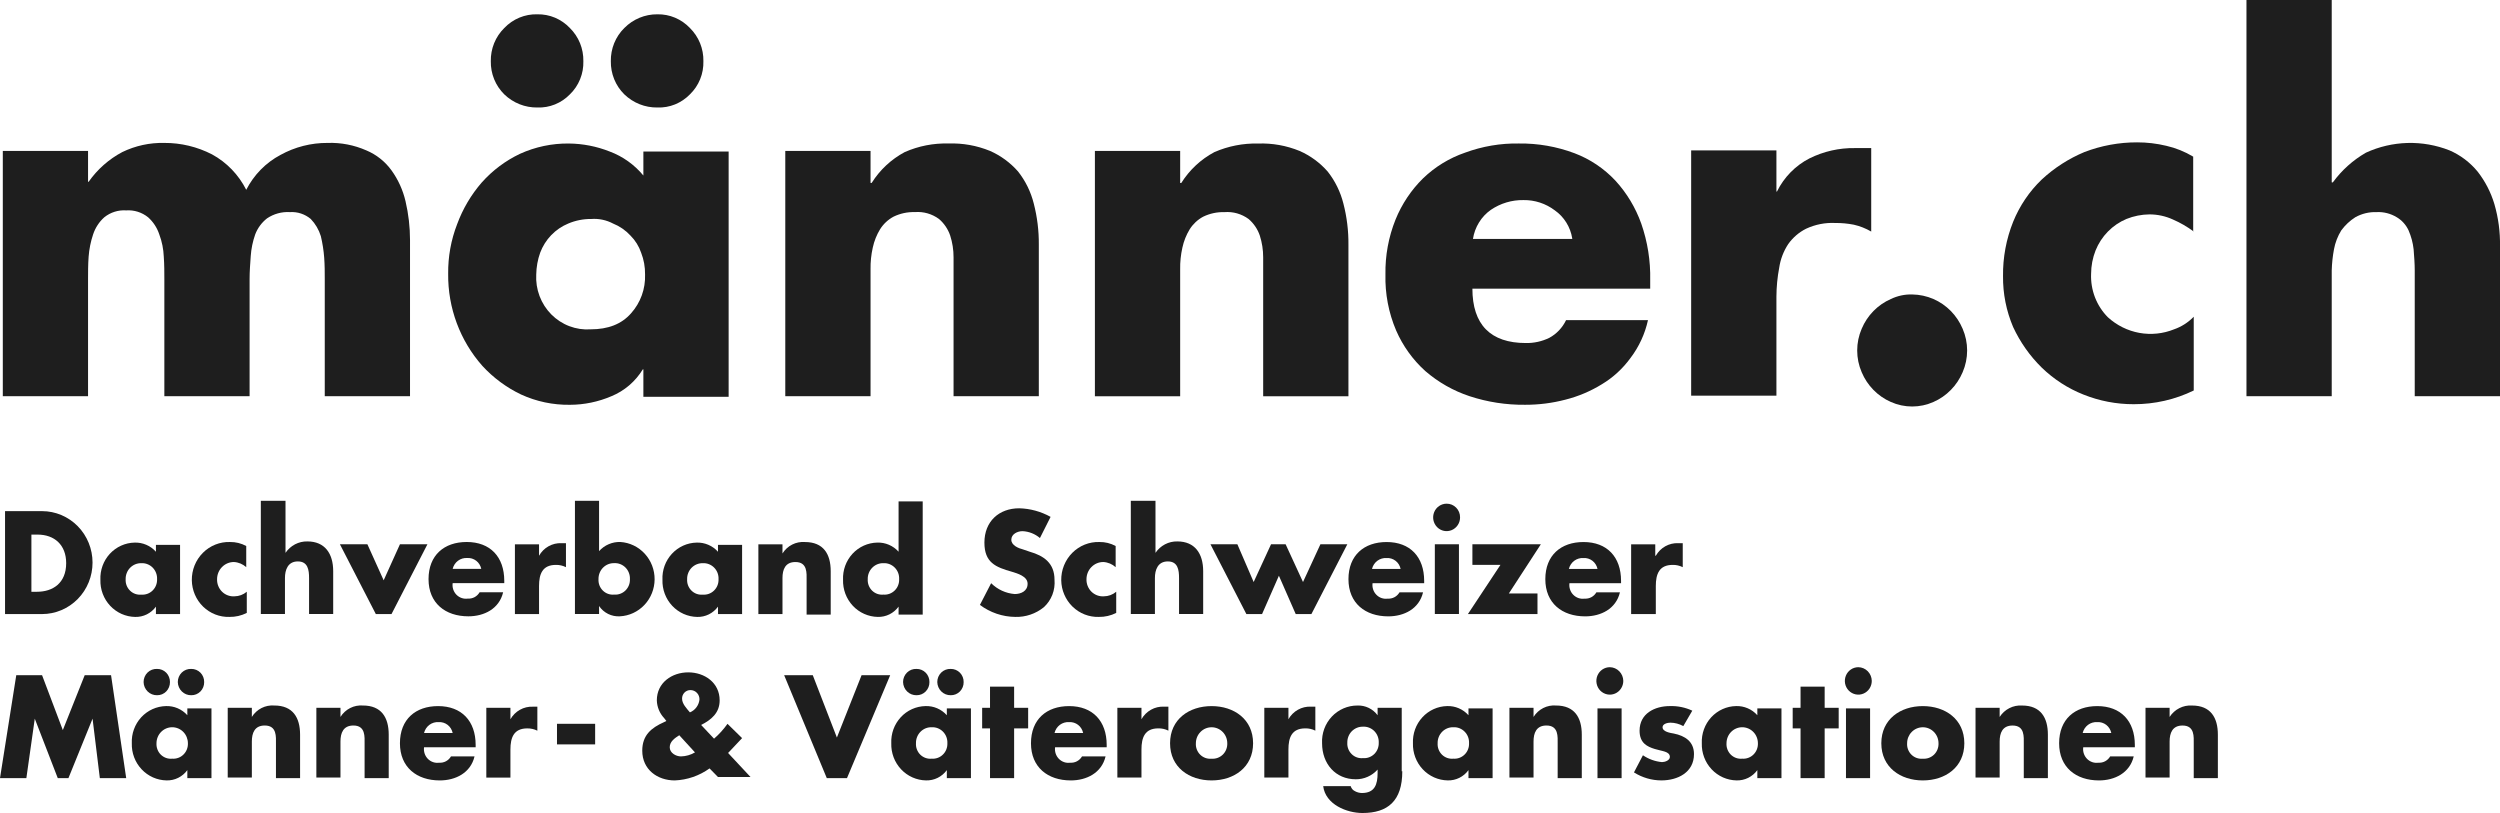 <?xml version="1.0" encoding="UTF-8"?> <svg xmlns="http://www.w3.org/2000/svg" width="123" height="40" viewBox="0 0 123 40" fill="none"><g clip-path="url(#clip0_658_4330)"><path d="M94.078 14.487C94.439 14.492 94.795 14.568 95.127 14.712C95.772 14.994 96.285 15.518 96.562 16.175C96.708 16.512 96.783 16.876 96.783 17.244C96.783 17.612 96.708 17.976 96.562 18.313C96.285 18.97 95.772 19.494 95.127 19.776C94.797 19.924 94.439 20 94.078 20C93.717 20 93.36 19.924 93.03 19.776C92.385 19.494 91.871 18.97 91.595 18.313C91.449 17.976 91.374 17.612 91.374 17.244C91.374 16.876 91.449 16.512 91.595 16.175C91.871 15.518 92.385 14.994 93.03 14.712C93.357 14.555 93.716 14.477 94.078 14.487Z" fill="#1E1E1E"></path><path d="M4.305 8.945H4.36C4.792 8.331 5.359 7.83 6.016 7.482C6.662 7.169 7.371 7.015 8.086 7.032C8.9 7.028 9.704 7.221 10.431 7.595C11.153 7.988 11.74 8.597 12.115 9.339C12.49 8.604 13.078 8.005 13.798 7.623C14.51 7.23 15.307 7.027 16.116 7.032C16.77 7.009 17.42 7.134 18.021 7.398C18.515 7.604 18.945 7.944 19.262 8.382C19.59 8.837 19.824 9.353 19.952 9.901C20.099 10.528 20.173 11.17 20.173 11.814V19.493H15.978V13.727C15.978 13.417 15.978 13.052 15.951 12.686C15.925 12.326 15.869 11.968 15.785 11.617C15.687 11.3 15.517 11.011 15.289 10.773C15.002 10.533 14.637 10.412 14.267 10.436C13.867 10.411 13.47 10.519 13.136 10.745C12.876 10.949 12.675 11.221 12.556 11.533C12.435 11.877 12.361 12.237 12.336 12.602C12.308 12.995 12.28 13.361 12.28 13.727V19.493H8.086V13.727C8.086 13.389 8.086 13.024 8.058 12.63C8.043 12.254 7.969 11.884 7.837 11.533C7.73 11.207 7.539 10.915 7.285 10.689C6.98 10.445 6.596 10.324 6.209 10.351C5.822 10.324 5.438 10.445 5.133 10.689C4.879 10.915 4.688 11.207 4.581 11.533C4.462 11.887 4.388 12.256 4.36 12.63C4.332 13.024 4.332 13.389 4.332 13.727V19.493H0.138V7.426H4.332V8.945H4.305Z" fill="#1E1E1E"></path><path d="M35.849 19.523H31.654V18.172H31.627C31.262 18.769 30.721 19.232 30.081 19.494C29.434 19.771 28.74 19.915 28.039 19.916C27.212 19.928 26.392 19.756 25.638 19.41C24.922 19.069 24.275 18.591 23.734 18.003C22.634 16.763 22.033 15.146 22.05 13.475C22.04 12.637 22.189 11.806 22.492 11.027C22.77 10.273 23.181 9.577 23.706 8.974C24.234 8.383 24.872 7.905 25.583 7.568C26.338 7.225 27.157 7.052 27.984 7.061C28.673 7.067 29.356 7.2 29.998 7.455C30.642 7.695 31.213 8.102 31.654 8.636V7.455H35.849V19.523ZM26.438 0.704C26.736 0.698 27.032 0.755 27.308 0.871C27.583 0.988 27.832 1.16 28.039 1.379C28.253 1.59 28.423 1.844 28.537 2.124C28.651 2.405 28.707 2.707 28.701 3.011C28.71 3.315 28.655 3.617 28.541 3.898C28.427 4.179 28.256 4.433 28.039 4.642C27.831 4.857 27.581 5.025 27.305 5.137C27.03 5.248 26.735 5.3 26.438 5.289C25.834 5.298 25.249 5.066 24.81 4.642C24.596 4.431 24.426 4.177 24.312 3.897C24.198 3.616 24.142 3.314 24.148 3.011C24.142 2.707 24.198 2.405 24.312 2.124C24.426 1.844 24.596 1.59 24.81 1.379C25.021 1.158 25.274 0.984 25.555 0.867C25.835 0.751 26.136 0.695 26.438 0.704ZM29.088 10.774C28.699 10.77 28.314 10.847 27.956 10.999C27.642 11.129 27.357 11.323 27.119 11.57C26.882 11.817 26.697 12.111 26.576 12.434C26.454 12.777 26.389 13.138 26.383 13.503C26.363 13.865 26.418 14.228 26.546 14.567C26.674 14.906 26.871 15.213 27.124 15.469C27.377 15.724 27.68 15.922 28.014 16.048C28.348 16.175 28.705 16.228 29.06 16.203C29.916 16.203 30.578 15.95 31.047 15.416C31.515 14.896 31.763 14.208 31.737 13.503C31.742 13.137 31.677 12.774 31.544 12.434C31.436 12.115 31.256 11.826 31.019 11.59C30.781 11.331 30.488 11.129 30.164 10.999C29.832 10.824 29.46 10.746 29.088 10.774ZM32.344 0.704C32.642 0.698 32.938 0.755 33.213 0.871C33.489 0.988 33.738 1.16 33.945 1.379C34.159 1.59 34.329 1.844 34.443 2.124C34.557 2.405 34.613 2.707 34.607 3.011C34.615 3.315 34.561 3.617 34.447 3.898C34.333 4.179 34.161 4.433 33.945 4.642C33.736 4.857 33.486 5.025 33.211 5.137C32.935 5.248 32.64 5.3 32.344 5.289C31.739 5.298 31.155 5.066 30.716 4.642C30.501 4.431 30.332 4.177 30.218 3.897C30.104 3.616 30.048 3.314 30.053 3.011C30.048 2.707 30.104 2.405 30.218 2.124C30.332 1.844 30.501 1.59 30.716 1.379C30.93 1.162 31.184 0.991 31.463 0.875C31.743 0.759 32.042 0.701 32.344 0.704Z" fill="#1E1E1E"></path><path d="M42.831 9.001H42.886C43.289 8.358 43.851 7.835 44.514 7.482C45.193 7.183 45.927 7.039 46.666 7.06C47.365 7.035 48.06 7.16 48.709 7.425C49.235 7.657 49.706 8.002 50.089 8.438C50.454 8.901 50.717 9.438 50.861 10.013C51.032 10.674 51.116 11.355 51.11 12.039V19.493H46.915V12.657C46.916 12.294 46.86 11.934 46.749 11.588C46.641 11.271 46.45 10.989 46.197 10.773C45.853 10.521 45.433 10.401 45.011 10.435C44.648 10.424 44.289 10.501 43.962 10.66C43.692 10.805 43.464 11.018 43.3 11.279C43.131 11.556 43.01 11.861 42.941 12.179C42.862 12.53 42.825 12.889 42.831 13.248V19.493H38.636V7.425H42.831V9.001Z" fill="#1E1E1E"></path><path d="M58.064 9.003H58.119C58.523 8.36 59.084 7.837 59.747 7.484C60.427 7.188 61.161 7.044 61.9 7.062C62.598 7.037 63.294 7.162 63.942 7.427C64.469 7.659 64.94 8.004 65.322 8.44C65.687 8.903 65.951 9.44 66.095 10.015C66.266 10.676 66.349 11.357 66.343 12.04V19.495H62.148V12.659C62.149 12.296 62.093 11.935 61.983 11.591C61.875 11.273 61.684 10.991 61.431 10.775C61.087 10.523 60.666 10.403 60.244 10.437C59.882 10.426 59.522 10.503 59.195 10.662C58.926 10.806 58.697 11.02 58.533 11.281C58.364 11.558 58.243 11.863 58.174 12.181C58.095 12.532 58.058 12.891 58.064 13.25V19.495H53.869V7.427H58.064V9.003Z" fill="#1E1E1E"></path><path d="M81.273 14.204H72.442C72.442 15.077 72.662 15.752 73.104 16.202C73.546 16.652 74.208 16.877 75.064 16.877C75.464 16.886 75.861 16.799 76.222 16.624C76.582 16.43 76.872 16.125 77.05 15.752H81.08C80.932 16.427 80.639 17.061 80.224 17.608C79.845 18.131 79.366 18.572 78.817 18.902C78.26 19.246 77.655 19.502 77.023 19.662C76.374 19.832 75.706 19.917 75.036 19.915C74.109 19.925 73.186 19.783 72.304 19.493C71.505 19.229 70.764 18.808 70.124 18.255C69.511 17.702 69.021 17.021 68.689 16.258C68.319 15.389 68.14 14.448 68.164 13.501C68.148 12.576 68.317 11.657 68.661 10.801C68.971 10.038 69.431 9.349 70.013 8.776C70.605 8.206 71.311 7.774 72.083 7.51C72.932 7.197 73.83 7.044 74.732 7.06C75.664 7.048 76.59 7.21 77.464 7.538C78.228 7.826 78.917 8.288 79.479 8.888C80.037 9.497 80.469 10.215 80.749 10.998C81.06 11.891 81.21 12.835 81.19 13.783V14.204H81.273ZM77.354 11.729C77.31 11.453 77.211 11.188 77.064 10.951C76.917 10.714 76.725 10.51 76.499 10.351C76.052 10.013 75.509 9.835 74.953 9.844C74.384 9.835 73.826 10.002 73.352 10.323C73.117 10.488 72.917 10.7 72.766 10.947C72.614 11.194 72.513 11.47 72.469 11.757H77.354V11.729Z" fill="#1E1E1E"></path><path d="M87.372 9.424H87.427C87.774 8.718 88.336 8.146 89.028 7.792C89.724 7.447 90.49 7.273 91.263 7.286H92.064V11.393C91.797 11.237 91.508 11.123 91.208 11.055C90.908 10.997 90.603 10.968 90.297 10.971C89.804 10.946 89.312 11.043 88.862 11.252C88.511 11.427 88.207 11.688 87.979 12.011C87.751 12.358 87.6 12.752 87.538 13.165C87.448 13.638 87.402 14.118 87.4 14.599V19.466H83.205V7.398H87.4V9.424H87.372Z" fill="#1E1E1E"></path><path d="M107.932 11.392C107.615 11.156 107.272 10.958 106.911 10.801C106.547 10.634 106.152 10.548 105.752 10.548C105.365 10.552 104.981 10.629 104.621 10.773C104.28 10.916 103.97 11.127 103.71 11.392C103.449 11.658 103.243 11.973 103.103 12.32C102.958 12.687 102.883 13.079 102.882 13.474C102.866 13.869 102.932 14.264 103.074 14.632C103.217 15 103.433 15.334 103.71 15.611C104.146 16.008 104.681 16.273 105.256 16.378C105.831 16.482 106.423 16.421 106.966 16.202C107.331 16.075 107.661 15.863 107.932 15.583V19.212C107.474 19.435 106.993 19.605 106.497 19.718C105.999 19.832 105.49 19.888 104.979 19.887C104.129 19.889 103.287 19.727 102.496 19.409C101.737 19.107 101.044 18.658 100.454 18.087C99.87 17.514 99.393 16.837 99.046 16.09C98.71 15.3 98.54 14.447 98.549 13.586C98.538 12.671 98.707 11.762 99.046 10.914C99.365 10.126 99.845 9.416 100.454 8.832C101.07 8.261 101.78 7.804 102.551 7.482C103.38 7.164 104.259 7.002 105.145 7.004C105.628 7.003 106.11 7.06 106.58 7.173C107.046 7.279 107.493 7.46 107.905 7.707V11.392H107.932Z" fill="#1E1E1E"></path><path d="M114.721 0V8.973H114.776C115.213 8.375 115.767 7.877 116.405 7.511C117.049 7.215 117.744 7.054 118.449 7.034C119.155 7.015 119.858 7.139 120.516 7.398C121.05 7.629 121.523 7.986 121.896 8.439C122.269 8.915 122.55 9.459 122.724 10.042C122.92 10.718 123.013 11.42 123 12.124V19.494H118.805V13.305C118.805 12.968 118.778 12.63 118.75 12.264C118.714 11.944 118.63 11.631 118.502 11.336C118.378 11.066 118.176 10.84 117.922 10.689C117.623 10.507 117.277 10.418 116.929 10.436C116.563 10.423 116.201 10.51 115.88 10.689C115.613 10.859 115.379 11.079 115.19 11.336C115.015 11.62 114.893 11.935 114.832 12.264C114.767 12.608 114.731 12.956 114.721 13.305V19.494H110.526V0H114.721Z" fill="#1E1E1E"></path><path d="M0.248 25.148H2.069C2.728 25.148 3.36 25.415 3.826 25.89C4.292 26.365 4.553 27.009 4.553 27.68C4.553 28.352 4.292 28.995 3.826 29.47C3.36 29.945 2.728 30.212 2.069 30.212H0.248V25.148ZM1.545 29.115H1.821C2.594 29.115 3.256 28.693 3.256 27.708C3.256 26.808 2.677 26.302 1.849 26.302H1.545V29.115Z" fill="#1E1E1E"></path><path d="M8.887 30.212H7.672V29.847C7.555 30.008 7.4 30.139 7.223 30.227C7.045 30.315 6.849 30.358 6.651 30.353C6.421 30.349 6.193 30.299 5.981 30.205C5.77 30.11 5.579 29.974 5.42 29.804C5.261 29.634 5.136 29.433 5.054 29.213C4.971 28.994 4.933 28.76 4.94 28.524C4.93 28.291 4.966 28.058 5.045 27.839C5.125 27.619 5.246 27.419 5.403 27.248C5.56 27.078 5.749 26.941 5.959 26.846C6.168 26.751 6.394 26.7 6.624 26.696C6.82 26.689 7.015 26.726 7.196 26.804C7.378 26.881 7.54 26.998 7.672 27.146V26.809H8.859V30.212H8.887ZM6.182 28.496C6.176 28.6 6.191 28.704 6.228 28.802C6.265 28.898 6.322 28.986 6.396 29.058C6.469 29.131 6.558 29.186 6.654 29.22C6.751 29.254 6.853 29.266 6.955 29.256C7.056 29.264 7.158 29.25 7.253 29.215C7.349 29.18 7.436 29.125 7.509 29.053C7.582 28.981 7.639 28.895 7.677 28.799C7.714 28.703 7.732 28.6 7.728 28.496C7.733 28.392 7.716 28.287 7.679 28.189C7.642 28.091 7.585 28.002 7.513 27.928C7.44 27.854 7.353 27.796 7.256 27.758C7.16 27.72 7.058 27.703 6.955 27.709C6.853 27.706 6.751 27.725 6.656 27.763C6.561 27.802 6.475 27.86 6.403 27.933C6.33 28.007 6.273 28.095 6.236 28.192C6.198 28.289 6.179 28.392 6.182 28.496Z" fill="#1E1E1E"></path><path d="M12.115 27.905C11.946 27.753 11.732 27.663 11.508 27.651C11.288 27.651 11.077 27.74 10.922 27.899C10.767 28.057 10.68 28.271 10.68 28.495C10.676 28.61 10.696 28.723 10.738 28.829C10.78 28.935 10.843 29.031 10.924 29.111C11.004 29.19 11.1 29.252 11.206 29.291C11.311 29.33 11.423 29.347 11.535 29.339C11.757 29.338 11.971 29.258 12.142 29.114V30.155C11.877 30.29 11.583 30.357 11.287 30.352C11.049 30.359 10.812 30.318 10.59 30.231C10.368 30.144 10.165 30.013 9.993 29.846C9.821 29.678 9.683 29.477 9.588 29.255C9.493 29.033 9.442 28.794 9.438 28.552C9.434 28.301 9.48 28.051 9.573 27.819C9.667 27.587 9.805 27.376 9.981 27.2C10.156 27.024 10.365 26.886 10.594 26.794C10.823 26.703 11.068 26.659 11.314 26.667C11.593 26.662 11.869 26.73 12.115 26.864V27.905Z" fill="#1E1E1E"></path><path d="M14.047 24.641V27.2C14.167 27.023 14.328 26.879 14.516 26.78C14.704 26.682 14.912 26.633 15.124 26.638C15.979 26.638 16.393 27.229 16.393 28.101V30.21H15.206V28.438C15.206 28.044 15.151 27.622 14.654 27.622C14.158 27.622 14.02 28.044 14.02 28.438V30.21H12.833V24.641H14.047Z" fill="#1E1E1E"></path><path d="M18.876 28.551L19.677 26.779H21.029L19.263 30.211H18.49L16.724 26.779H18.076L18.876 28.551Z" fill="#1E1E1E"></path><path d="M24.782 28.691H22.271C22.256 28.794 22.266 28.9 22.298 28.998C22.331 29.097 22.385 29.187 22.457 29.261C22.53 29.334 22.618 29.39 22.715 29.423C22.811 29.456 22.915 29.465 23.016 29.451C23.131 29.459 23.246 29.434 23.349 29.38C23.451 29.325 23.536 29.243 23.595 29.141H24.754C24.561 29.957 23.816 30.323 23.043 30.323C21.912 30.323 21.084 29.676 21.084 28.494C21.084 27.313 21.857 26.666 22.961 26.666C24.12 26.666 24.81 27.397 24.81 28.579V28.691H24.782ZM23.678 27.988C23.645 27.829 23.558 27.688 23.431 27.59C23.304 27.492 23.147 27.443 22.988 27.454C22.826 27.443 22.665 27.49 22.534 27.588C22.403 27.686 22.31 27.827 22.271 27.988H23.678Z" fill="#1E1E1E"></path><path d="M26.521 27.343C26.632 27.147 26.793 26.985 26.988 26.876C27.183 26.767 27.403 26.714 27.625 26.724H27.845V27.905C27.691 27.828 27.521 27.789 27.349 27.793C26.686 27.793 26.521 28.243 26.521 28.833V30.212H25.334V26.78H26.521V27.343Z" fill="#1E1E1E"></path><path d="M28.287 24.641H29.474V27.116C29.606 26.968 29.769 26.851 29.95 26.774C30.131 26.696 30.326 26.659 30.523 26.666C30.981 26.695 31.411 26.902 31.724 27.245C32.038 27.588 32.21 28.039 32.207 28.508C32.203 28.976 32.024 29.425 31.705 29.763C31.387 30.1 30.954 30.301 30.495 30.323C30.296 30.334 30.098 30.294 29.919 30.205C29.741 30.117 29.587 29.983 29.474 29.816V30.21H28.287V24.641ZM29.446 28.494C29.44 28.598 29.455 28.702 29.492 28.799C29.529 28.896 29.587 28.984 29.66 29.056C29.733 29.129 29.822 29.184 29.918 29.218C30.015 29.252 30.117 29.264 30.219 29.254C30.32 29.262 30.422 29.248 30.517 29.213C30.613 29.178 30.7 29.123 30.773 29.051C30.846 28.979 30.903 28.893 30.941 28.797C30.979 28.701 30.996 28.598 30.992 28.494C30.997 28.39 30.98 28.285 30.943 28.187C30.906 28.089 30.849 28 30.777 27.926C30.704 27.852 30.617 27.794 30.521 27.756C30.424 27.718 30.322 27.701 30.219 27.707C30.117 27.704 30.015 27.723 29.92 27.761C29.825 27.8 29.739 27.858 29.667 27.931C29.594 28.005 29.538 28.093 29.5 28.19C29.462 28.287 29.444 28.39 29.446 28.494Z" fill="#1E1E1E"></path><path d="M36.511 30.212H35.325V29.847C35.207 30.008 35.053 30.139 34.875 30.227C34.697 30.315 34.501 30.358 34.304 30.353C34.073 30.349 33.845 30.299 33.634 30.205C33.422 30.11 33.231 29.974 33.072 29.804C32.913 29.634 32.788 29.433 32.706 29.213C32.624 28.994 32.585 28.76 32.593 28.524C32.582 28.291 32.618 28.058 32.697 27.839C32.777 27.619 32.899 27.419 33.056 27.248C33.213 27.078 33.401 26.941 33.611 26.846C33.821 26.751 34.047 26.7 34.276 26.696C34.472 26.689 34.668 26.726 34.849 26.804C35.03 26.881 35.192 26.998 35.325 27.146V26.809H36.511V30.212ZM33.807 28.496C33.8 28.6 33.816 28.704 33.853 28.802C33.89 28.898 33.947 28.986 34.021 29.058C34.094 29.131 34.182 29.186 34.279 29.22C34.375 29.254 34.478 29.266 34.58 29.256C34.681 29.264 34.782 29.25 34.878 29.215C34.973 29.18 35.06 29.125 35.133 29.053C35.206 28.981 35.264 28.895 35.301 28.799C35.339 28.703 35.356 28.6 35.352 28.496C35.357 28.392 35.341 28.287 35.304 28.189C35.267 28.091 35.21 28.002 35.137 27.928C35.065 27.854 34.977 27.796 34.881 27.758C34.785 27.72 34.682 27.703 34.58 27.709C34.477 27.706 34.376 27.725 34.281 27.763C34.186 27.802 34.099 27.86 34.027 27.933C33.955 28.007 33.898 28.095 33.86 28.192C33.822 28.289 33.804 28.392 33.807 28.496Z" fill="#1E1E1E"></path><path d="M38.498 27.23C38.615 27.043 38.779 26.892 38.974 26.793C39.168 26.694 39.385 26.651 39.602 26.668C40.513 26.668 40.871 27.259 40.871 28.102V30.24H39.685V28.552C39.685 28.215 39.74 27.652 39.133 27.652C38.636 27.652 38.498 28.018 38.498 28.44V30.212H37.312V26.78H38.498V27.23Z" fill="#1E1E1E"></path><path d="M44.21 29.846C44.093 30.008 43.938 30.138 43.761 30.226C43.583 30.314 43.387 30.357 43.189 30.352C42.959 30.348 42.731 30.298 42.52 30.204C42.308 30.11 42.117 29.974 41.958 29.803C41.799 29.633 41.674 29.432 41.592 29.213C41.51 28.993 41.471 28.759 41.478 28.524C41.468 28.29 41.504 28.057 41.583 27.838C41.663 27.619 41.785 27.418 41.941 27.247C42.098 27.077 42.287 26.94 42.497 26.845C42.706 26.751 42.932 26.7 43.162 26.695C43.358 26.689 43.553 26.725 43.735 26.803C43.916 26.881 44.078 26.997 44.21 27.145V24.67H45.397V30.239H44.21V29.846ZM42.693 28.495C42.686 28.599 42.702 28.703 42.739 28.801C42.776 28.898 42.833 28.985 42.906 29.058C42.98 29.13 43.068 29.185 43.164 29.219C43.261 29.253 43.364 29.265 43.465 29.255C43.566 29.263 43.668 29.249 43.764 29.214C43.859 29.179 43.946 29.124 44.019 29.052C44.092 28.981 44.15 28.894 44.187 28.798C44.225 28.702 44.242 28.599 44.238 28.495C44.243 28.391 44.227 28.286 44.19 28.188C44.153 28.09 44.096 28.001 44.023 27.927C43.95 27.853 43.863 27.795 43.767 27.757C43.671 27.719 43.568 27.703 43.465 27.708C43.363 27.705 43.261 27.724 43.166 27.762C43.072 27.801 42.985 27.859 42.913 27.933C42.841 28.006 42.784 28.094 42.746 28.191C42.708 28.288 42.69 28.391 42.693 28.495Z" fill="#1E1E1E"></path><path d="M51.165 26.471C50.923 26.266 50.623 26.148 50.309 26.133C50.061 26.133 49.757 26.274 49.757 26.555C49.757 26.836 50.116 26.977 50.337 27.033L50.668 27.146C51.358 27.343 51.882 27.708 51.882 28.524C51.903 28.775 51.867 29.028 51.776 29.262C51.685 29.496 51.542 29.706 51.358 29.874C50.959 30.198 50.46 30.367 49.95 30.352C49.325 30.346 48.717 30.139 48.212 29.762L48.764 28.693C49.077 29.003 49.487 29.192 49.923 29.227C50.227 29.227 50.558 29.087 50.558 28.721C50.558 28.355 50.061 28.215 49.785 28.13C48.985 27.905 48.433 27.68 48.433 26.696C48.433 25.655 49.15 25.008 50.144 25.008C50.684 25.021 51.214 25.166 51.689 25.43L51.165 26.471Z" fill="#1E1E1E"></path><path d="M54.89 27.905C54.722 27.753 54.508 27.663 54.283 27.651C54.063 27.651 53.853 27.74 53.697 27.899C53.542 28.057 53.455 28.271 53.455 28.495C53.451 28.61 53.471 28.723 53.513 28.829C53.555 28.935 53.618 29.031 53.699 29.111C53.78 29.19 53.876 29.252 53.981 29.291C54.086 29.33 54.199 29.347 54.31 29.339C54.532 29.338 54.747 29.258 54.918 29.114V30.155C54.652 30.29 54.359 30.357 54.062 30.352C53.824 30.359 53.588 30.318 53.365 30.231C53.143 30.144 52.941 30.013 52.769 29.846C52.596 29.678 52.459 29.477 52.364 29.255C52.268 29.033 52.217 28.794 52.213 28.552C52.209 28.301 52.255 28.051 52.349 27.819C52.442 27.587 52.581 27.376 52.756 27.2C52.931 27.024 53.14 26.886 53.369 26.794C53.599 26.703 53.844 26.659 54.09 26.667C54.369 26.662 54.644 26.73 54.89 26.864V27.905Z" fill="#1E1E1E"></path><path d="M56.85 24.641V27.2C56.969 27.023 57.13 26.879 57.318 26.78C57.506 26.682 57.715 26.633 57.926 26.638C58.782 26.638 59.196 27.229 59.196 28.101V30.21H58.009V28.438C58.009 28.044 57.954 27.622 57.457 27.622C56.96 27.622 56.822 28.044 56.822 28.438V30.21H55.636V24.641H56.85Z" fill="#1E1E1E"></path><path d="M61.68 28.636L62.535 26.779H63.253L64.108 28.636L64.964 26.779H66.288L64.522 30.211H63.749L62.922 28.326L62.094 30.211H61.321L59.555 26.779H60.879L61.68 28.636Z" fill="#1E1E1E"></path><path d="M70.042 28.693H67.53C67.516 28.796 67.526 28.901 67.558 29C67.59 29.099 67.645 29.189 67.717 29.262C67.789 29.336 67.877 29.392 67.974 29.425C68.071 29.458 68.174 29.467 68.275 29.453C68.391 29.461 68.506 29.436 68.608 29.382C68.711 29.327 68.796 29.245 68.855 29.143H70.014C69.821 29.959 69.076 30.325 68.303 30.325C67.172 30.325 66.344 29.678 66.344 28.496C66.344 27.315 67.117 26.668 68.22 26.668C69.379 26.668 70.069 27.399 70.069 28.581V28.693H70.042ZM68.91 27.99C68.877 27.831 68.79 27.69 68.663 27.592C68.536 27.494 68.379 27.445 68.22 27.456C68.058 27.445 67.898 27.492 67.766 27.59C67.635 27.688 67.542 27.829 67.503 27.99H68.91Z" fill="#1E1E1E"></path><path d="M71.835 25.456C71.835 25.59 71.797 25.721 71.724 25.831C71.651 25.942 71.548 26.029 71.427 26.08C71.305 26.131 71.172 26.145 71.044 26.119C70.915 26.093 70.797 26.028 70.705 25.934C70.612 25.839 70.549 25.719 70.523 25.588C70.498 25.457 70.511 25.321 70.561 25.198C70.611 25.075 70.696 24.969 70.805 24.895C70.914 24.821 71.042 24.781 71.173 24.781C71.26 24.78 71.347 24.797 71.428 24.83C71.509 24.864 71.582 24.914 71.644 24.977C71.706 25.039 71.754 25.114 71.787 25.197C71.82 25.279 71.837 25.367 71.835 25.456ZM71.78 30.21H70.594V26.779H71.78V30.21Z" fill="#1E1E1E"></path><path d="M75.644 29.198V30.211H72.222L73.822 27.792H72.442V26.779H75.809L74.236 29.198H75.644Z" fill="#1E1E1E"></path><path d="M79.728 28.693H77.217C77.203 28.796 77.212 28.901 77.245 29C77.277 29.099 77.331 29.189 77.404 29.262C77.476 29.336 77.564 29.392 77.661 29.425C77.758 29.458 77.861 29.467 77.962 29.453C78.077 29.461 78.192 29.436 78.295 29.382C78.397 29.327 78.483 29.245 78.542 29.143H79.701C79.507 29.959 78.762 30.325 77.99 30.325C76.858 30.325 76.03 29.678 76.03 28.496C76.03 27.315 76.803 26.668 77.907 26.668C79.066 26.668 79.756 27.399 79.756 28.581V28.693H79.728ZM78.597 27.99C78.564 27.831 78.476 27.69 78.35 27.592C78.223 27.494 78.066 27.445 77.907 27.456C77.745 27.445 77.584 27.492 77.453 27.59C77.322 27.688 77.228 27.829 77.189 27.99H78.597Z" fill="#1E1E1E"></path><path d="M81.466 27.343C81.577 27.147 81.739 26.985 81.933 26.876C82.128 26.767 82.348 26.714 82.57 26.724H82.791V27.905C82.636 27.828 82.466 27.789 82.294 27.793C81.632 27.793 81.466 28.243 81.466 28.833V30.212H80.252V26.78H81.439V27.343H81.466Z" fill="#1E1E1E"></path><path d="M0.8 33.221H2.07L3.091 35.921L4.167 33.221H5.464L6.209 38.284H4.912L4.554 35.358L3.367 38.284H2.842L1.711 35.358L1.297 38.284H0L0.8 33.221Z" fill="#1E1E1E"></path><path d="M10.404 38.284H9.217V37.89C9.099 38.052 8.945 38.182 8.767 38.27C8.59 38.358 8.394 38.401 8.196 38.396C7.965 38.392 7.738 38.342 7.526 38.248C7.315 38.154 7.124 38.017 6.965 37.847C6.806 37.677 6.681 37.476 6.599 37.257C6.516 37.037 6.478 36.803 6.485 36.568C6.475 36.334 6.51 36.101 6.59 35.882C6.67 35.663 6.791 35.462 6.948 35.291C7.105 35.121 7.294 34.984 7.504 34.889C7.713 34.795 7.939 34.744 8.169 34.739C8.365 34.733 8.56 34.769 8.741 34.847C8.922 34.925 9.085 35.041 9.217 35.189V34.852H10.404V38.284ZM8.362 33.558C8.363 33.643 8.348 33.728 8.316 33.807C8.285 33.886 8.238 33.958 8.179 34.019C8.12 34.079 8.049 34.127 7.972 34.159C7.894 34.191 7.811 34.206 7.727 34.205C7.642 34.207 7.557 34.191 7.478 34.16C7.398 34.128 7.326 34.081 7.264 34.021C7.203 33.961 7.154 33.889 7.119 33.81C7.085 33.73 7.066 33.645 7.065 33.558C7.064 33.47 7.081 33.384 7.115 33.303C7.148 33.223 7.197 33.15 7.259 33.089C7.321 33.029 7.395 32.982 7.475 32.951C7.556 32.92 7.641 32.907 7.727 32.911C7.811 32.909 7.894 32.925 7.972 32.957C8.049 32.989 8.12 33.037 8.179 33.097C8.238 33.157 8.285 33.229 8.316 33.309C8.348 33.388 8.363 33.472 8.362 33.558ZM7.699 36.568C7.693 36.672 7.709 36.776 7.746 36.873C7.782 36.97 7.84 37.058 7.913 37.13C7.987 37.202 8.075 37.257 8.171 37.291C8.268 37.325 8.371 37.338 8.472 37.327C8.573 37.335 8.675 37.321 8.77 37.286C8.866 37.252 8.953 37.196 9.026 37.124C9.099 37.053 9.156 36.966 9.194 36.87C9.232 36.774 9.249 36.671 9.245 36.568C9.245 36.359 9.163 36.158 9.019 36.011C8.874 35.863 8.677 35.78 8.472 35.78C8.267 35.78 8.071 35.863 7.926 36.011C7.781 36.158 7.699 36.359 7.699 36.568ZM10.045 33.558C10.047 33.643 10.031 33.728 10 33.807C9.969 33.886 9.922 33.958 9.863 34.019C9.803 34.079 9.733 34.127 9.655 34.159C9.577 34.191 9.494 34.206 9.41 34.205C9.325 34.207 9.241 34.191 9.161 34.16C9.082 34.128 9.009 34.081 8.948 34.021C8.886 33.961 8.837 33.889 8.803 33.81C8.768 33.73 8.75 33.645 8.748 33.558C8.748 33.47 8.765 33.384 8.798 33.303C8.832 33.223 8.881 33.15 8.943 33.089C9.005 33.029 9.078 32.982 9.159 32.951C9.239 32.92 9.325 32.907 9.41 32.911C9.494 32.909 9.577 32.925 9.655 32.957C9.733 32.989 9.803 33.037 9.863 33.097C9.922 33.157 9.969 33.229 10 33.309C10.031 33.388 10.047 33.472 10.045 33.558Z" fill="#1E1E1E"></path><path d="M12.391 35.273C12.507 35.086 12.672 34.935 12.866 34.836C13.061 34.737 13.278 34.694 13.495 34.711C14.405 34.711 14.764 35.301 14.764 36.145V38.283H13.577V36.595C13.577 36.258 13.633 35.695 13.025 35.695C12.529 35.695 12.391 36.061 12.391 36.483V38.255H11.204V34.823H12.391V35.273Z" fill="#1E1E1E"></path><path d="M16.751 35.273C16.868 35.086 17.032 34.935 17.227 34.836C17.421 34.737 17.638 34.694 17.855 34.711C18.766 34.711 19.125 35.301 19.125 36.145V38.283H17.938V36.595C17.938 36.258 17.993 35.695 17.386 35.695C16.889 35.695 16.751 36.061 16.751 36.483V38.255H15.565V34.823H16.751V35.273Z" fill="#1E1E1E"></path><path d="M23.375 36.766H20.863C20.849 36.869 20.859 36.974 20.891 37.072C20.923 37.171 20.978 37.261 21.05 37.335C21.122 37.408 21.21 37.464 21.307 37.497C21.404 37.53 21.507 37.54 21.609 37.525C21.724 37.533 21.839 37.509 21.941 37.454C22.044 37.399 22.129 37.317 22.188 37.216H23.347C23.154 38.031 22.409 38.397 21.636 38.397C20.505 38.397 19.677 37.75 19.677 36.569C19.677 35.387 20.45 34.74 21.553 34.74C22.712 34.74 23.402 35.472 23.402 36.653V36.766H23.375ZM22.271 36.062C22.238 35.904 22.15 35.762 22.024 35.664C21.897 35.566 21.74 35.518 21.581 35.528C21.419 35.517 21.258 35.565 21.127 35.662C20.996 35.76 20.903 35.902 20.863 36.062H22.271Z" fill="#1E1E1E"></path><path d="M25.113 35.388C25.224 35.191 25.386 35.03 25.581 34.921C25.775 34.812 25.995 34.759 26.217 34.769H26.438V35.95C26.284 35.873 26.113 35.834 25.941 35.837C25.279 35.837 25.113 36.288 25.113 36.878V38.257H23.927V34.825H25.113V35.388Z" fill="#1E1E1E"></path><path d="M29.281 35.611V36.624H27.404V35.611H29.281Z" fill="#1E1E1E"></path><path d="M34.91 37.806C34.408 38.167 33.814 38.372 33.199 38.397C32.344 38.397 31.599 37.862 31.599 36.934C31.599 36.174 32.04 35.809 32.675 35.527L32.785 35.471L32.675 35.33C32.454 35.095 32.326 34.784 32.316 34.458C32.316 33.586 33.061 33.08 33.862 33.08C34.662 33.08 35.407 33.586 35.407 34.458C35.407 35.077 34.993 35.415 34.496 35.668L35.131 36.343C35.38 36.127 35.602 35.882 35.793 35.612L36.511 36.315L35.876 36.99L35.821 37.046L36.925 38.228H35.324L34.91 37.806ZM33.42 36.174C33.199 36.315 32.951 36.484 32.951 36.765C32.951 37.046 33.255 37.215 33.503 37.215C33.745 37.21 33.983 37.142 34.193 37.018L33.42 36.174ZM34.413 34.43C34.417 34.369 34.409 34.307 34.388 34.249C34.368 34.191 34.336 34.139 34.294 34.094C34.253 34.049 34.203 34.013 34.148 33.989C34.092 33.965 34.032 33.952 33.972 33.952C33.917 33.951 33.863 33.961 33.812 33.982C33.761 34.003 33.715 34.034 33.677 34.073C33.638 34.112 33.608 34.16 33.587 34.211C33.567 34.263 33.557 34.318 33.558 34.374C33.558 34.627 33.779 34.852 33.944 35.049C34.069 34.998 34.179 34.913 34.261 34.804C34.343 34.696 34.396 34.566 34.413 34.43Z" fill="#1E1E1E"></path><path d="M41.175 36.287L42.389 33.221H43.797L41.672 38.284H40.678L38.581 33.221H39.989L41.175 36.287Z" fill="#1E1E1E"></path><path d="M47.77 38.284H46.584V37.89C46.466 38.052 46.311 38.182 46.134 38.27C45.956 38.358 45.76 38.401 45.562 38.396C45.332 38.392 45.104 38.342 44.893 38.248C44.681 38.154 44.49 38.017 44.331 37.847C44.172 37.677 44.047 37.476 43.965 37.257C43.883 37.037 43.844 36.803 43.851 36.568C43.841 36.334 43.877 36.101 43.956 35.882C44.036 35.663 44.158 35.462 44.315 35.291C44.471 35.121 44.66 34.984 44.87 34.889C45.079 34.795 45.306 34.744 45.535 34.739C45.731 34.733 45.927 34.769 46.108 34.847C46.289 34.925 46.451 35.041 46.584 35.189V34.852H47.77V38.284ZM45.728 33.558C45.73 33.643 45.714 33.728 45.683 33.807C45.651 33.886 45.605 33.958 45.545 34.019C45.486 34.079 45.416 34.127 45.338 34.159C45.26 34.191 45.177 34.206 45.093 34.205C45.008 34.207 44.923 34.191 44.844 34.16C44.765 34.128 44.692 34.081 44.631 34.021C44.569 33.961 44.52 33.889 44.486 33.81C44.451 33.73 44.433 33.645 44.431 33.558C44.43 33.47 44.447 33.384 44.481 33.303C44.514 33.223 44.564 33.15 44.626 33.089C44.688 33.029 44.761 32.982 44.841 32.951C44.922 32.92 45.008 32.907 45.093 32.911C45.177 32.909 45.26 32.925 45.338 32.957C45.416 32.989 45.486 33.037 45.545 33.097C45.605 33.157 45.651 33.229 45.683 33.309C45.714 33.388 45.73 33.472 45.728 33.558ZM45.066 36.568C45.059 36.672 45.075 36.776 45.112 36.873C45.149 36.97 45.206 37.058 45.279 37.13C45.353 37.202 45.441 37.257 45.538 37.291C45.634 37.325 45.737 37.338 45.838 37.327C45.94 37.335 46.041 37.321 46.137 37.286C46.232 37.252 46.319 37.196 46.392 37.124C46.465 37.053 46.523 36.966 46.56 36.87C46.598 36.774 46.615 36.671 46.611 36.568C46.616 36.463 46.6 36.358 46.563 36.26C46.526 36.162 46.469 36.073 46.396 35.999C46.323 35.925 46.236 35.867 46.14 35.829C46.044 35.792 45.941 35.775 45.838 35.78C45.736 35.777 45.635 35.796 45.539 35.834C45.445 35.873 45.358 35.931 45.286 36.005C45.214 36.078 45.157 36.166 45.119 36.263C45.081 36.36 45.063 36.464 45.066 36.568ZM47.411 33.558C47.413 33.643 47.398 33.728 47.366 33.807C47.335 33.886 47.288 33.958 47.229 34.019C47.17 34.079 47.099 34.127 47.021 34.159C46.944 34.191 46.86 34.206 46.777 34.205C46.691 34.207 46.607 34.191 46.527 34.16C46.448 34.128 46.376 34.081 46.314 34.021C46.252 33.961 46.203 33.889 46.169 33.81C46.135 33.73 46.116 33.645 46.114 33.558C46.114 33.47 46.131 33.384 46.164 33.303C46.198 33.223 46.247 33.15 46.309 33.089C46.371 33.029 46.444 32.982 46.525 32.951C46.605 32.92 46.691 32.907 46.777 32.911C46.86 32.909 46.944 32.925 47.021 32.957C47.099 32.989 47.17 33.037 47.229 33.097C47.288 33.157 47.335 33.229 47.366 33.309C47.398 33.388 47.413 33.472 47.411 33.558Z" fill="#1E1E1E"></path><path d="M49.895 38.284H48.709V35.837H48.322V34.824H48.709V33.783H49.895V34.824H50.585V35.837H49.895V38.284Z" fill="#1E1E1E"></path><path d="M54.422 36.766H51.91C51.896 36.869 51.906 36.974 51.938 37.072C51.97 37.171 52.025 37.261 52.097 37.335C52.169 37.408 52.257 37.464 52.354 37.497C52.451 37.53 52.554 37.54 52.655 37.525C52.771 37.533 52.886 37.509 52.988 37.454C53.09 37.399 53.176 37.317 53.235 37.216H54.394C54.201 38.031 53.456 38.397 52.683 38.397C51.551 38.397 50.724 37.75 50.724 36.569C50.724 35.387 51.496 34.74 52.6 34.74C53.759 34.74 54.449 35.472 54.449 36.653V36.766H54.422ZM53.29 36.062C53.257 35.904 53.169 35.762 53.043 35.664C52.916 35.566 52.759 35.518 52.6 35.528C52.438 35.517 52.278 35.565 52.146 35.662C52.015 35.76 51.922 35.902 51.883 36.062H53.29Z" fill="#1E1E1E"></path><path d="M56.16 35.386C56.271 35.19 56.433 35.028 56.628 34.919C56.822 34.81 57.042 34.757 57.264 34.767H57.485V35.948C57.331 35.871 57.16 35.832 56.988 35.836C56.326 35.836 56.16 36.286 56.16 36.876V38.255H54.974V34.823H56.16V35.386Z" fill="#1E1E1E"></path><path d="M61.652 36.569C61.652 37.75 60.713 38.397 59.61 38.397C58.506 38.397 57.567 37.75 57.567 36.569C57.567 35.387 58.506 34.74 59.61 34.74C60.713 34.74 61.652 35.387 61.652 36.569ZM58.837 36.569C58.83 36.672 58.846 36.777 58.883 36.874C58.92 36.971 58.977 37.059 59.051 37.131C59.124 37.203 59.212 37.258 59.309 37.292C59.405 37.326 59.508 37.339 59.61 37.328C59.711 37.336 59.812 37.322 59.908 37.287C60.003 37.252 60.09 37.197 60.163 37.126C60.236 37.054 60.294 36.967 60.331 36.871C60.369 36.775 60.386 36.672 60.382 36.569C60.382 36.36 60.301 36.159 60.156 36.012C60.011 35.864 59.815 35.781 59.61 35.781C59.405 35.781 59.208 35.864 59.063 36.012C58.918 36.159 58.837 36.36 58.837 36.569Z" fill="#1E1E1E"></path><path d="M63.391 35.386C63.502 35.19 63.663 35.028 63.858 34.919C64.053 34.81 64.273 34.757 64.495 34.767H64.715V35.948C64.561 35.871 64.391 35.832 64.219 35.836C63.556 35.836 63.391 36.286 63.391 36.876V38.255H62.204V34.823H63.391V35.386Z" fill="#1E1E1E"></path><path d="M68.993 37.947C68.993 39.41 68.275 40 67.033 40C66.26 40 65.212 39.578 65.101 38.678H66.454C66.47 38.734 66.498 38.786 66.536 38.83C66.575 38.873 66.622 38.908 66.674 38.931C66.777 38.986 66.89 39.014 67.006 39.016C67.64 39.016 67.778 38.594 67.778 38.031V37.862C67.642 38.015 67.476 38.136 67.29 38.218C67.105 38.301 66.904 38.342 66.702 38.34C65.709 38.34 65.046 37.581 65.046 36.568C65.034 36.328 65.07 36.089 65.152 35.863C65.234 35.638 65.361 35.432 65.523 35.259C65.686 35.085 65.882 34.947 66.099 34.853C66.316 34.759 66.549 34.711 66.785 34.712C66.976 34.704 67.166 34.744 67.339 34.827C67.512 34.91 67.663 35.035 67.778 35.19V34.824H68.965V37.947H68.993ZM66.288 36.54C66.281 36.644 66.297 36.748 66.334 36.845C66.371 36.942 66.428 37.03 66.502 37.102C66.575 37.175 66.663 37.23 66.76 37.264C66.856 37.298 66.959 37.31 67.061 37.3C67.162 37.308 67.264 37.294 67.359 37.259C67.454 37.224 67.542 37.169 67.615 37.097C67.688 37.025 67.745 36.939 67.783 36.843C67.82 36.747 67.838 36.644 67.834 36.54C67.839 36.435 67.822 36.331 67.785 36.233C67.748 36.135 67.691 36.046 67.619 35.972C67.546 35.898 67.459 35.84 67.362 35.802C67.266 35.764 67.164 35.747 67.061 35.753C66.959 35.75 66.857 35.769 66.762 35.807C66.667 35.846 66.581 35.904 66.508 35.977C66.436 36.051 66.379 36.139 66.341 36.236C66.304 36.333 66.285 36.436 66.288 36.54Z" fill="#1E1E1E"></path><path d="M73.436 38.283H72.249V37.89C72.132 38.051 71.977 38.182 71.8 38.27C71.622 38.358 71.426 38.401 71.228 38.396C70.998 38.392 70.77 38.342 70.559 38.248C70.347 38.154 70.156 38.017 69.997 37.847C69.838 37.677 69.713 37.476 69.631 37.256C69.549 37.037 69.51 36.803 69.517 36.568C69.507 36.334 69.543 36.101 69.622 35.882C69.702 35.662 69.824 35.462 69.981 35.291C70.137 35.121 70.326 34.984 70.536 34.889C70.745 34.794 70.972 34.743 71.201 34.739C71.397 34.732 71.593 34.769 71.774 34.847C71.955 34.924 72.117 35.041 72.249 35.189V34.852H73.436V38.283ZM70.732 36.568C70.725 36.671 70.741 36.776 70.778 36.873C70.815 36.97 70.872 37.057 70.945 37.13C71.019 37.202 71.107 37.257 71.204 37.291C71.3 37.325 71.403 37.337 71.504 37.327C71.606 37.335 71.707 37.321 71.803 37.286C71.898 37.251 71.985 37.196 72.058 37.124C72.131 37.053 72.189 36.966 72.226 36.87C72.264 36.774 72.281 36.671 72.277 36.568C72.282 36.463 72.266 36.358 72.229 36.26C72.192 36.162 72.135 36.073 72.062 35.999C71.989 35.925 71.902 35.867 71.806 35.829C71.71 35.791 71.607 35.775 71.504 35.78C71.402 35.777 71.3 35.796 71.206 35.834C71.111 35.873 71.024 35.931 70.952 36.005C70.88 36.078 70.823 36.166 70.785 36.263C70.747 36.36 70.729 36.463 70.732 36.568Z" fill="#1E1E1E"></path><path d="M75.45 35.273C75.567 35.086 75.731 34.935 75.926 34.836C76.12 34.737 76.338 34.694 76.554 34.711C77.465 34.711 77.824 35.301 77.824 36.145V38.283H76.637V36.595C76.637 36.258 76.692 35.695 76.085 35.695C75.588 35.695 75.45 36.061 75.45 36.483V38.255H74.264V34.823H75.45V35.273Z" fill="#1E1E1E"></path><path d="M79.866 33.501C79.866 33.635 79.827 33.765 79.754 33.876C79.681 33.987 79.578 34.074 79.457 34.125C79.336 34.176 79.203 34.19 79.074 34.163C78.946 34.137 78.828 34.073 78.735 33.979C78.642 33.884 78.579 33.764 78.554 33.633C78.528 33.502 78.541 33.366 78.591 33.243C78.642 33.12 78.727 33.014 78.835 32.94C78.944 32.866 79.072 32.826 79.203 32.826C79.378 32.828 79.546 32.9 79.669 33.026C79.793 33.153 79.864 33.323 79.866 33.501ZM79.783 38.283H78.596V34.852H79.783V38.283Z" fill="#1E1E1E"></path><path d="M82.819 35.724C82.624 35.616 82.406 35.558 82.184 35.555C82.046 35.555 81.798 35.611 81.798 35.78C81.798 36.005 82.184 36.062 82.35 36.09C82.902 36.202 83.344 36.483 83.344 37.102C83.344 38.002 82.543 38.396 81.743 38.396C81.265 38.396 80.797 38.259 80.391 38.002L80.832 37.159C81.112 37.349 81.435 37.465 81.77 37.496C81.909 37.496 82.157 37.412 82.157 37.243C82.157 36.962 81.77 36.962 81.412 36.849C81.053 36.737 80.667 36.568 80.667 35.949C80.667 35.105 81.412 34.739 82.157 34.739C82.537 34.727 82.915 34.804 83.261 34.965L82.819 35.724Z" fill="#1E1E1E"></path><path d="M87.648 38.283H86.461V37.89C86.344 38.051 86.189 38.182 86.012 38.27C85.834 38.358 85.638 38.401 85.44 38.396C85.21 38.392 84.982 38.342 84.77 38.248C84.559 38.154 84.368 38.017 84.209 37.847C84.05 37.677 83.925 37.476 83.843 37.256C83.761 37.037 83.722 36.803 83.729 36.568C83.719 36.334 83.755 36.101 83.834 35.882C83.914 35.662 84.035 35.462 84.192 35.291C84.349 35.121 84.538 34.984 84.748 34.889C84.957 34.794 85.183 34.743 85.413 34.739C85.609 34.732 85.805 34.769 85.986 34.847C86.167 34.924 86.329 35.041 86.461 35.189V34.852H87.648V38.283ZM84.944 36.568C84.937 36.671 84.953 36.776 84.99 36.873C85.027 36.97 85.084 37.057 85.157 37.13C85.231 37.202 85.319 37.257 85.415 37.291C85.512 37.325 85.615 37.337 85.716 37.327C85.817 37.335 85.919 37.321 86.014 37.286C86.11 37.251 86.197 37.196 86.27 37.124C86.343 37.053 86.4 36.966 86.438 36.87C86.476 36.774 86.493 36.671 86.489 36.568C86.489 36.359 86.408 36.158 86.263 36.011C86.118 35.863 85.921 35.78 85.716 35.78C85.511 35.78 85.315 35.863 85.17 36.011C85.025 36.158 84.944 36.359 84.944 36.568Z" fill="#1E1E1E"></path><path d="M89.773 38.284H88.587V35.837H88.2V34.824H88.587V33.783H89.773V34.824H90.463V35.837H89.773V38.284Z" fill="#1E1E1E"></path><path d="M92.091 33.501C92.091 33.635 92.052 33.765 91.98 33.876C91.907 33.987 91.803 34.074 91.682 34.125C91.561 34.176 91.428 34.19 91.3 34.163C91.171 34.137 91.053 34.073 90.961 33.979C90.868 33.884 90.805 33.764 90.779 33.633C90.754 33.502 90.767 33.366 90.817 33.243C90.867 33.12 90.952 33.014 91.061 32.94C91.17 32.866 91.298 32.826 91.429 32.826C91.604 32.828 91.771 32.9 91.895 33.026C92.019 33.153 92.089 33.323 92.091 33.501ZM92.008 38.283H90.822V34.852H92.008V38.283Z" fill="#1E1E1E"></path><path d="M96.645 36.569C96.645 37.75 95.707 38.397 94.603 38.397C93.499 38.397 92.561 37.75 92.561 36.569C92.561 35.387 93.499 34.74 94.603 34.74C95.707 34.74 96.645 35.387 96.645 36.569ZM93.83 36.569C93.823 36.672 93.839 36.777 93.876 36.874C93.913 36.971 93.97 37.059 94.044 37.131C94.117 37.203 94.205 37.258 94.302 37.292C94.398 37.326 94.501 37.339 94.603 37.328C94.704 37.336 94.805 37.322 94.901 37.287C94.996 37.252 95.084 37.197 95.157 37.126C95.23 37.054 95.287 36.967 95.325 36.871C95.362 36.775 95.38 36.672 95.375 36.569C95.375 36.36 95.294 36.159 95.149 36.012C95.004 35.864 94.808 35.781 94.603 35.781C94.398 35.781 94.201 35.864 94.056 36.012C93.911 36.159 93.83 36.36 93.83 36.569Z" fill="#1E1E1E"></path><path d="M98.383 35.274C98.502 35.089 98.666 34.94 98.86 34.841C99.054 34.742 99.27 34.697 99.487 34.712C100.398 34.712 100.756 35.302 100.756 36.146V38.284H99.57V36.596C99.57 36.259 99.625 35.696 99.018 35.696C98.521 35.696 98.383 36.062 98.383 36.484V38.256H97.196V34.824H98.383V35.274Z" fill="#1E1E1E"></path><path d="M105.007 36.766H102.495C102.481 36.869 102.49 36.974 102.523 37.072C102.555 37.171 102.61 37.261 102.682 37.335C102.754 37.408 102.842 37.464 102.939 37.497C103.036 37.53 103.139 37.54 103.24 37.525C103.356 37.533 103.471 37.509 103.573 37.454C103.675 37.399 103.761 37.317 103.82 37.216H104.979C104.786 38.031 104.041 38.397 103.268 38.397C102.137 38.397 101.309 37.75 101.309 36.569C101.309 35.387 102.081 34.74 103.185 34.74C104.344 34.74 105.034 35.472 105.034 36.653V36.766H105.007ZM103.875 36.062C103.842 35.904 103.754 35.762 103.628 35.664C103.501 35.566 103.344 35.518 103.185 35.528C103.023 35.517 102.862 35.565 102.731 35.662C102.6 35.76 102.507 35.902 102.468 36.062H103.875Z" fill="#1E1E1E"></path><path d="M106.745 35.274C106.864 35.089 107.029 34.94 107.223 34.841C107.417 34.742 107.633 34.697 107.849 34.712C108.76 34.712 109.119 35.302 109.119 36.146V38.284H107.932V36.596C107.932 36.259 107.987 35.696 107.38 35.696C106.883 35.696 106.745 36.062 106.745 36.484V38.256H105.559V34.824H106.745V35.274Z" fill="#1E1E1E"></path></g><defs><clipPath id="clip0_658_4330"><rect width="123" height="40" fill="white"></rect></clipPath></defs></svg> 